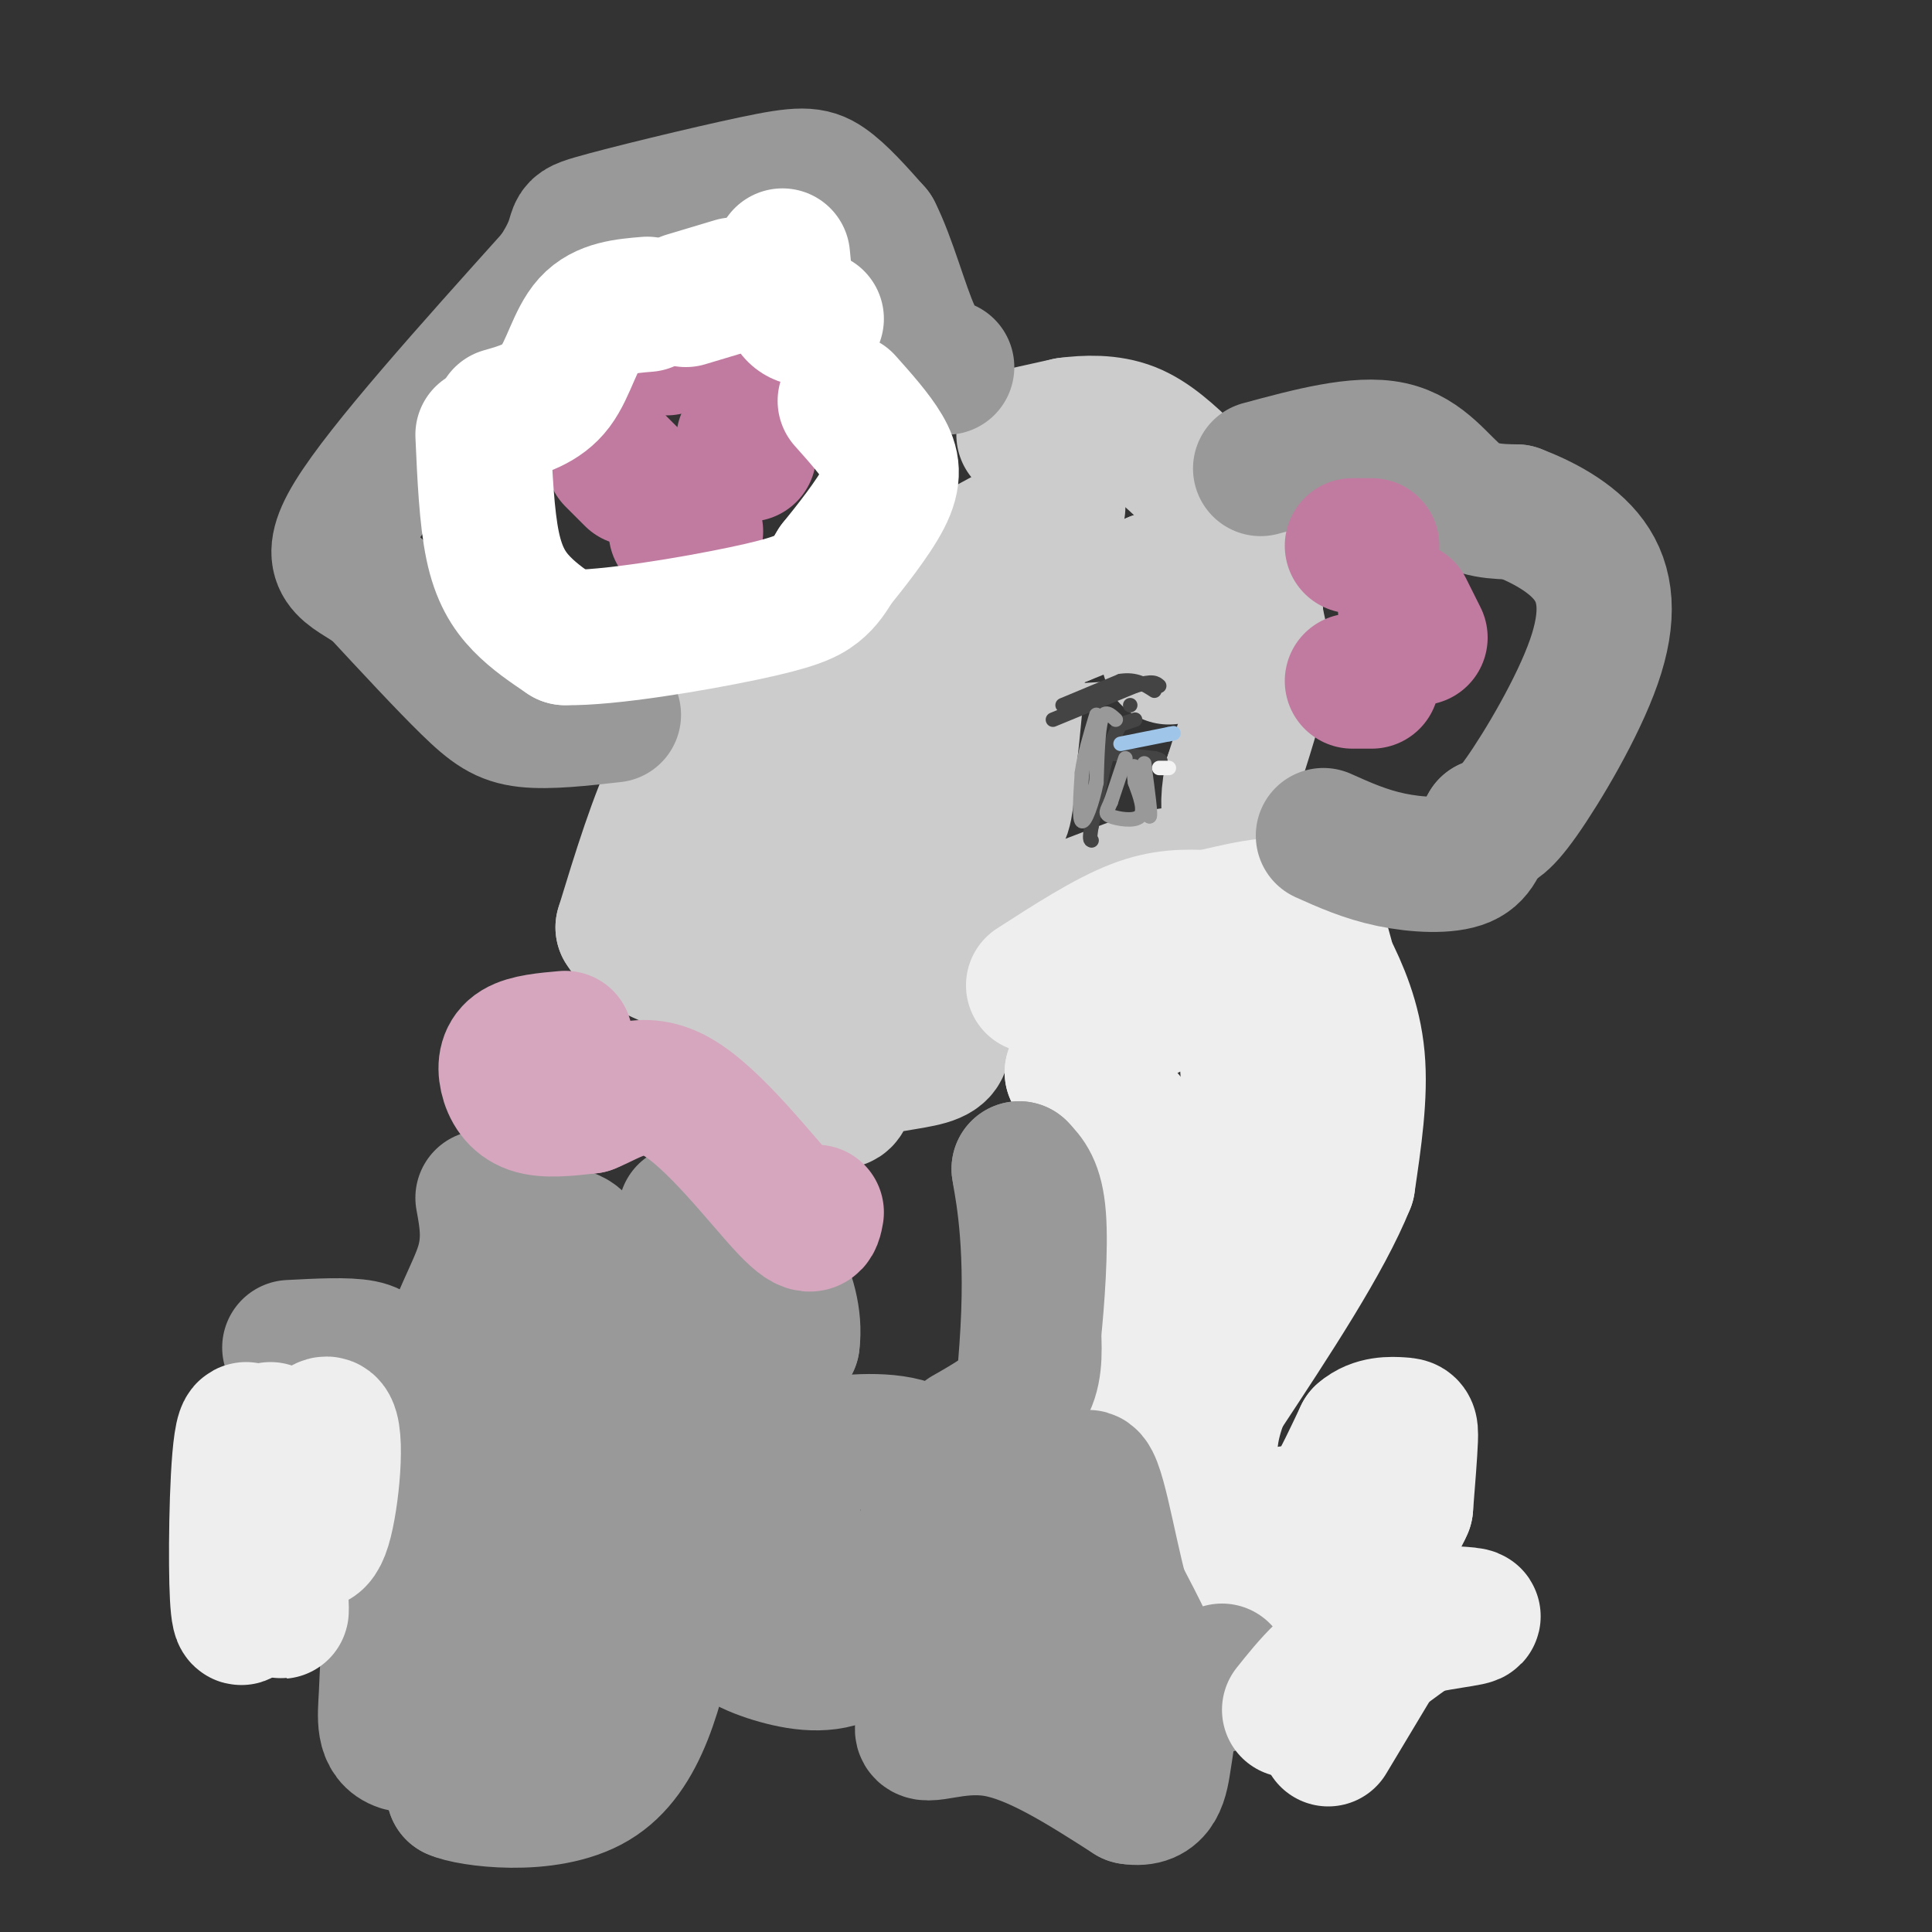 <svg viewBox='0 0 400 400' version='1.1' xmlns='http://www.w3.org/2000/svg' xmlns:xlink='http://www.w3.org/1999/xlink'><rect x="0" y="0" width="400" height="400" fill="#333333" stroke="none"/><g fill='none' stroke='#cccccc' stroke-width='28' stroke-linecap='round' stroke-linejoin='round'><path d='M212,90c0.000,0.000 9.000,-2.000 9,-2'/><path d='M221,88c3.756,-0.489 8.644,-0.711 13,1c4.356,1.711 8.178,5.356 12,9'/><path d='M246,98c4.178,3.000 8.622,6.000 11,11c2.378,5.000 2.689,12.000 3,19'/><path d='M260,128c0.956,4.689 1.844,6.911 1,12c-0.844,5.089 -3.422,13.044 -6,21'/><path d='M255,161c-1.000,5.167 -0.500,7.583 0,10'/><path d='M219,105c0.000,0.000 -24.000,13.000 -24,13'/><path d='M195,118c-7.060,1.881 -12.708,0.083 -16,2c-3.292,1.917 -4.226,7.548 -8,12c-3.774,4.452 -10.387,7.726 -17,11'/><path d='M154,143c-5.267,4.333 -9.933,9.667 -14,18c-4.067,8.333 -7.533,19.667 -11,31'/><path d='M129,192c4.200,7.089 20.200,9.311 29,14c8.800,4.689 10.400,11.844 12,19'/><path d='M170,225c3.021,3.660 4.573,3.311 5,2c0.427,-1.311 -0.270,-3.584 3,-5c3.270,-1.416 10.506,-1.976 14,-3c3.494,-1.024 3.247,-2.512 3,-4'/><path d='M195,215c0.333,-3.940 -0.333,-11.792 0,-16c0.333,-4.208 1.667,-4.774 4,-5c2.333,-0.226 5.667,-0.113 9,0'/><path d='M208,194c2.167,-0.333 3.083,-1.167 4,-2'/><path d='M212,192c5.000,-2.000 15.500,-6.000 26,-10'/><path d='M238,182c7.644,-1.733 13.756,-1.067 18,0c4.244,1.067 6.622,2.533 9,4'/></g>
<g fill='none' stroke='#eeeeee' stroke-width='28' stroke-linecap='round' stroke-linejoin='round'><path d='M214,204c7.500,-4.833 15.000,-9.667 21,-12c6.000,-2.333 10.500,-2.167 15,-2'/><path d='M250,190c6.022,-1.289 13.578,-3.511 18,-2c4.422,1.511 5.711,6.756 7,12'/><path d='M275,200c2.511,4.933 5.289,11.267 6,19c0.711,7.733 -0.644,16.867 -2,26'/><path d='M279,245c-4.667,11.667 -15.333,27.833 -26,44'/><path d='M253,289c-4.333,11.000 -2.167,16.500 0,22'/><path d='M253,311c3.274,3.952 11.458,2.833 16,2c4.542,-0.833 5.440,-1.381 7,-4c1.560,-2.619 3.780,-7.310 6,-12'/><path d='M282,297c2.607,-2.321 6.125,-2.125 8,-2c1.875,0.125 2.107,0.179 2,3c-0.107,2.821 -0.554,8.411 -1,14'/><path d='M291,312c-1.978,4.756 -6.422,9.644 -11,12c-4.578,2.356 -9.289,2.178 -14,2'/><path d='M266,326c-5.200,0.000 -11.200,-1.000 -15,-5c-3.800,-4.000 -5.400,-11.000 -7,-18'/><path d='M244,303c-2.733,-5.422 -6.067,-9.978 -7,-17c-0.933,-7.022 0.533,-16.511 2,-26'/><path d='M239,260c0.533,-8.489 0.867,-16.711 -2,-23c-2.867,-6.289 -8.933,-10.644 -15,-15'/><path d='M222,222c2.537,-5.900 16.381,-13.148 23,-16c6.619,-2.852 6.013,-1.306 7,-1c0.987,0.306 3.568,-0.627 5,5c1.432,5.627 1.716,17.813 2,30'/><path d='M259,240c-0.667,10.000 -3.333,20.000 -6,30'/></g>
<g fill='none' stroke='#cccccc' stroke-width='28' stroke-linecap='round' stroke-linejoin='round'><path d='M148,188c3.946,-12.512 7.893,-25.024 11,-31c3.107,-5.976 5.375,-5.417 10,-6c4.625,-0.583 11.607,-2.310 14,-2c2.393,0.310 0.196,2.655 -2,5'/><path d='M181,154c-2.309,4.798 -7.082,14.291 -10,22c-2.918,7.709 -3.983,13.632 -4,21c-0.017,7.368 1.012,16.182 2,20c0.988,3.818 1.935,2.642 4,0c2.065,-2.642 5.248,-6.750 8,-10c2.752,-3.250 5.072,-5.643 6,-17c0.928,-11.357 0.464,-31.679 0,-52'/><path d='M187,138c0.351,-11.187 1.228,-13.153 2,-6c0.772,7.153 1.439,23.426 2,31c0.561,7.574 1.018,6.450 2,6c0.982,-0.450 2.491,-0.225 4,0'/><path d='M197,169c1.333,-7.500 2.667,-26.250 4,-45'/><path d='M201,124c0.622,-0.733 0.178,19.933 1,31c0.822,11.067 2.911,12.533 5,14'/><path d='M207,169c1.167,0.333 1.583,-5.833 2,-12'/><path d='M209,157c0.667,-5.500 1.333,-13.250 2,-21'/><path d='M211,136c0.444,-4.511 0.556,-5.289 2,-6c1.444,-0.711 4.222,-1.356 7,-2'/><path d='M220,128c4.333,-1.667 11.667,-4.833 19,-8'/><path d='M239,120c3.667,1.333 3.333,8.667 3,16'/></g>
<g fill='none' stroke='#cccccc' stroke-width='3' stroke-linecap='round' stroke-linejoin='round'><path d='M223,143c0.000,0.000 16.000,-1.000 16,-1'/><path d='M239,142c2.667,-0.167 1.333,-0.083 0,0'/></g>
<g fill='none' stroke='#444444' stroke-width='3' stroke-linecap='round' stroke-linejoin='round'><path d='M220,146c0.000,0.000 12.000,-5.000 12,-5'/><path d='M232,141c3.167,-0.500 5.083,0.750 7,2'/><path d='M218,149c0.000,0.000 17.000,-7.000 17,-7'/><path d='M235,142c3.667,-1.167 4.333,-0.583 5,0'/><path d='M234,146c0.000,0.000 0.000,0.000 0,0'/><path d='M235,149c0.000,0.000 -3.000,1.000 -3,1'/><path d='M232,150c-1.000,1.333 -2.000,4.167 -3,7'/><path d='M229,157c-1.000,3.500 -2.000,8.750 -3,14'/><path d='M226,171c-0.500,2.833 -0.250,2.917 0,3'/><path d='M230,156c0.000,0.000 9.000,1.000 9,1'/><path d='M239,157c1.667,0.333 1.333,0.667 1,1'/></g>
<g fill='none' stroke='#9fc5e8' stroke-width='3' stroke-linecap='round' stroke-linejoin='round'><path d='M232,154c0.000,0.000 10.000,-2.000 10,-2'/><path d='M242,152c1.667,-0.333 0.833,-0.167 0,0'/></g>
<g fill='none' stroke='#f3f3f3' stroke-width='3' stroke-linecap='round' stroke-linejoin='round'><path d='M240,159c0.000,0.000 2.000,0.000 2,0'/></g>
<g fill='none' stroke='#999999' stroke-width='3' stroke-linecap='round' stroke-linejoin='round'><path d='M233,157c0.000,0.000 -3.000,9.000 -3,9'/><path d='M230,166c-0.833,1.988 -1.417,2.458 0,3c1.417,0.542 4.833,1.155 6,0c1.167,-1.155 0.083,-4.077 -1,-7'/><path d='M235,162c-0.289,-2.200 -0.511,-4.200 0,-3c0.511,1.200 1.756,5.600 3,10'/><path d='M238,169c0.333,0.000 -0.333,-5.000 -1,-10'/><path d='M237,159c-0.167,-1.667 -0.083,-0.833 0,0'/><path d='M231,149c-1.167,-1.083 -2.333,-2.167 -3,0c-0.667,2.167 -0.833,7.583 -1,13'/><path d='M227,162c-0.822,4.244 -2.378,8.356 -3,8c-0.622,-0.356 -0.311,-5.178 0,-10'/><path d='M224,160c0.500,-3.667 1.750,-7.833 3,-12'/></g>
<g fill='none' stroke='#999999' stroke-width='28' stroke-linecap='round' stroke-linejoin='round'><path d='M100,248c0.800,4.356 1.600,8.711 0,14c-1.600,5.289 -5.600,11.511 -9,23c-3.400,11.489 -6.200,28.244 -9,45'/><path d='M82,330c-1.786,11.095 -1.750,16.333 -2,21c-0.250,4.667 -0.786,8.762 3,10c3.786,1.238 11.893,-0.381 20,-2'/><path d='M103,359c4.667,0.405 6.333,2.417 11,2c4.667,-0.417 12.333,-3.262 15,-4c2.667,-0.738 0.333,0.631 -2,2'/><path d='M127,359c-2.578,2.444 -8.022,7.556 -14,10c-5.978,2.444 -12.489,2.222 -19,2'/><path d='M94,371c2.778,1.378 19.222,3.822 29,-2c9.778,-5.822 12.889,-19.911 16,-34'/><path d='M139,335c4.000,-6.952 6.000,-7.333 3,-15c-3.000,-7.667 -11.000,-22.619 -15,-33c-4.000,-10.381 -4.000,-16.190 -4,-22'/><path d='M123,265c-1.394,-5.525 -2.879,-8.337 -5,-9c-2.121,-0.663 -4.879,0.821 -8,14c-3.121,13.179 -6.606,38.051 -10,53c-3.394,14.949 -6.697,19.974 -10,25'/><path d='M90,348c-0.902,5.194 1.844,5.681 4,5c2.156,-0.681 3.721,-2.528 8,-7c4.279,-4.472 11.271,-11.570 15,-20c3.729,-8.430 4.196,-18.193 5,-16c0.804,2.193 1.944,16.341 1,24c-0.944,7.659 -3.972,8.830 -7,10'/><path d='M116,344c-1.667,0.500 -2.333,-3.250 -3,-7'/><path d='M60,279c5.933,-0.311 11.867,-0.622 15,0c3.133,0.622 3.467,2.178 3,4c-0.467,1.822 -1.733,3.911 -3,6'/><path d='M142,251c-1.833,9.250 -3.667,18.500 -2,30c1.667,11.500 6.833,25.250 12,39'/><path d='M152,320c0.957,9.271 -2.651,12.949 -2,16c0.651,3.051 5.560,5.475 11,7c5.440,1.525 11.411,2.150 16,-1c4.589,-3.150 7.794,-10.075 11,-17'/><path d='M188,325c2.404,-4.088 2.912,-5.807 4,-10c1.088,-4.193 2.754,-10.860 -1,-14c-3.754,-3.140 -12.930,-2.754 -18,-2c-5.070,0.754 -6.035,1.877 -7,3'/><path d='M166,302c-1.762,4.187 -2.665,13.155 -1,20c1.665,6.845 5.900,11.567 4,8c-1.900,-3.567 -9.935,-15.422 -13,-23c-3.065,-7.578 -1.162,-10.879 1,-15c2.162,-4.121 4.581,-9.060 7,-14'/><path d='M164,278c0.689,-5.067 -1.089,-10.733 -3,-14c-1.911,-3.267 -3.956,-4.133 -6,-5'/><path d='M200,297c4.833,-2.750 9.667,-5.500 12,-9c2.333,-3.500 2.167,-7.750 2,-12'/><path d='M214,276c0.711,-6.756 1.489,-17.644 1,-24c-0.489,-6.356 -2.244,-8.178 -4,-10'/><path d='M211,242c0.190,1.929 2.667,11.750 2,30c-0.667,18.250 -4.476,44.929 -7,58c-2.524,13.071 -3.762,12.536 -5,12'/><path d='M201,342c-3.595,5.643 -10.083,13.750 -10,16c0.083,2.250 6.738,-1.357 15,0c8.262,1.357 18.131,7.679 28,14'/><path d='M234,372c5.810,0.952 6.333,-3.667 7,-8c0.667,-4.333 1.476,-8.381 0,-14c-1.476,-5.619 -5.238,-12.810 -9,-20'/><path d='M232,330c-2.733,-10.133 -5.067,-25.467 -7,-24c-1.933,1.467 -3.467,19.733 -5,38'/><path d='M220,344c-0.733,8.489 -0.067,10.711 1,12c1.067,1.289 2.533,1.644 4,2'/><path d='M252,349c0.000,0.000 1.000,-3.000 1,-3'/><path d='M127,148c-6.689,0.756 -13.378,1.511 -18,1c-4.622,-0.511 -7.178,-2.289 -12,-7c-4.822,-4.711 -11.911,-12.356 -19,-20'/><path d='M78,122c-5.933,-4.222 -11.267,-4.778 -5,-15c6.267,-10.222 24.133,-30.111 42,-50'/><path d='M115,57c6.517,-9.774 1.809,-9.207 8,-11c6.191,-1.793 23.282,-5.944 33,-8c9.718,-2.056 12.062,-2.016 15,0c2.938,2.016 6.469,6.008 10,10'/><path d='M181,48c3.022,5.911 5.578,15.689 8,21c2.422,5.311 4.711,6.156 7,7'/><path d='M261,97c10.111,-2.733 20.222,-5.467 27,-4c6.778,1.467 10.222,7.133 14,10c3.778,2.867 7.889,2.933 12,3'/><path d='M314,106c4.976,1.884 11.416,5.093 15,10c3.584,4.907 4.311,11.514 1,21c-3.311,9.486 -10.660,21.853 -15,28c-4.340,6.147 -5.670,6.073 -7,6'/><path d='M308,171c-1.488,2.452 -1.708,5.583 -5,7c-3.292,1.417 -9.655,1.119 -15,0c-5.345,-1.119 -9.673,-3.060 -14,-5'/></g>
<g fill='none' stroke='#c27ba0' stroke-width='28' stroke-linecap='round' stroke-linejoin='round'><path d='M131,99c0.000,0.000 -4.000,-4.000 -4,-4'/><path d='M135,72c0.000,0.000 3.000,0.000 3,0'/><path d='M147,72c0.000,0.000 1.000,0.000 1,0'/><path d='M156,86c0.000,0.000 0.000,0.000 0,0'/><path d='M154,91c0.000,0.000 1.000,3.000 1,3'/><path d='M144,110c0.000,0.000 -4.000,0.000 -4,0'/><path d='M280,113c0.000,0.000 4.000,0.000 4,0'/><path d='M291,126c0.000,0.000 3.000,6.000 3,6'/><path d='M284,141c0.000,0.000 -4.000,0.000 -4,0'/></g>
<g fill='none' stroke='#ffffff' stroke-width='28' stroke-linecap='round' stroke-linejoin='round'><path d='M100,90c0.378,8.533 0.756,17.067 2,23c1.244,5.933 3.356,9.267 6,12c2.644,2.733 5.822,4.867 9,7'/><path d='M117,132c8.917,0.190 26.708,-2.833 37,-5c10.292,-2.167 13.083,-3.476 15,-5c1.917,-1.524 2.958,-3.262 4,-5'/><path d='M173,117c2.786,-3.464 7.750,-9.625 10,-14c2.250,-4.375 1.786,-6.964 0,-10c-1.786,-3.036 -4.893,-6.518 -8,-10'/><path d='M169,66c-1.917,0.083 -3.833,0.167 -5,-2c-1.167,-2.167 -1.583,-6.583 -2,-11'/><path d='M104,86c4.133,-1.178 8.267,-2.356 11,-6c2.733,-3.644 4.067,-9.756 7,-13c2.933,-3.244 7.467,-3.622 12,-4'/><path d='M142,62c0.000,0.000 10.000,-3.000 10,-3'/></g>
<g fill='none' stroke='#eeeeee' stroke-width='28' stroke-linecap='round' stroke-linejoin='round'><path d='M56,296c-1.869,15.065 -3.738,30.131 -5,36c-1.262,5.869 -1.917,2.542 -2,-8c-0.083,-10.542 0.405,-28.298 2,-28c1.595,0.298 4.298,18.649 7,37'/><path d='M58,333c0.767,3.195 -0.815,-7.319 1,-18c1.815,-10.681 7.027,-21.530 9,-20c1.973,1.530 0.707,15.437 -1,21c-1.707,5.563 -3.853,2.781 -6,0'/><path d='M267,354c4.289,-5.378 8.578,-10.756 16,-14c7.422,-3.244 17.978,-4.356 21,-5c3.022,-0.644 -1.489,-0.822 -6,-1'/><path d='M298,334c-5.333,3.000 -15.667,11.000 -26,19'/><path d='M275,360c0.000,0.000 9.000,-15.000 9,-15'/></g>
<g fill='none' stroke='#d5a6bd' stroke-width='28' stroke-linecap='round' stroke-linejoin='round'><path d='M117,215c-3.923,0.345 -7.845,0.690 -10,2c-2.155,1.310 -2.542,3.583 -2,6c0.542,2.417 2.012,4.976 5,6c2.988,1.024 7.494,0.512 12,0'/><path d='M122,229c4.631,-1.810 10.208,-6.333 18,-2c7.792,4.333 17.798,17.524 23,23c5.202,5.476 5.601,3.238 6,1'/></g>
</svg>